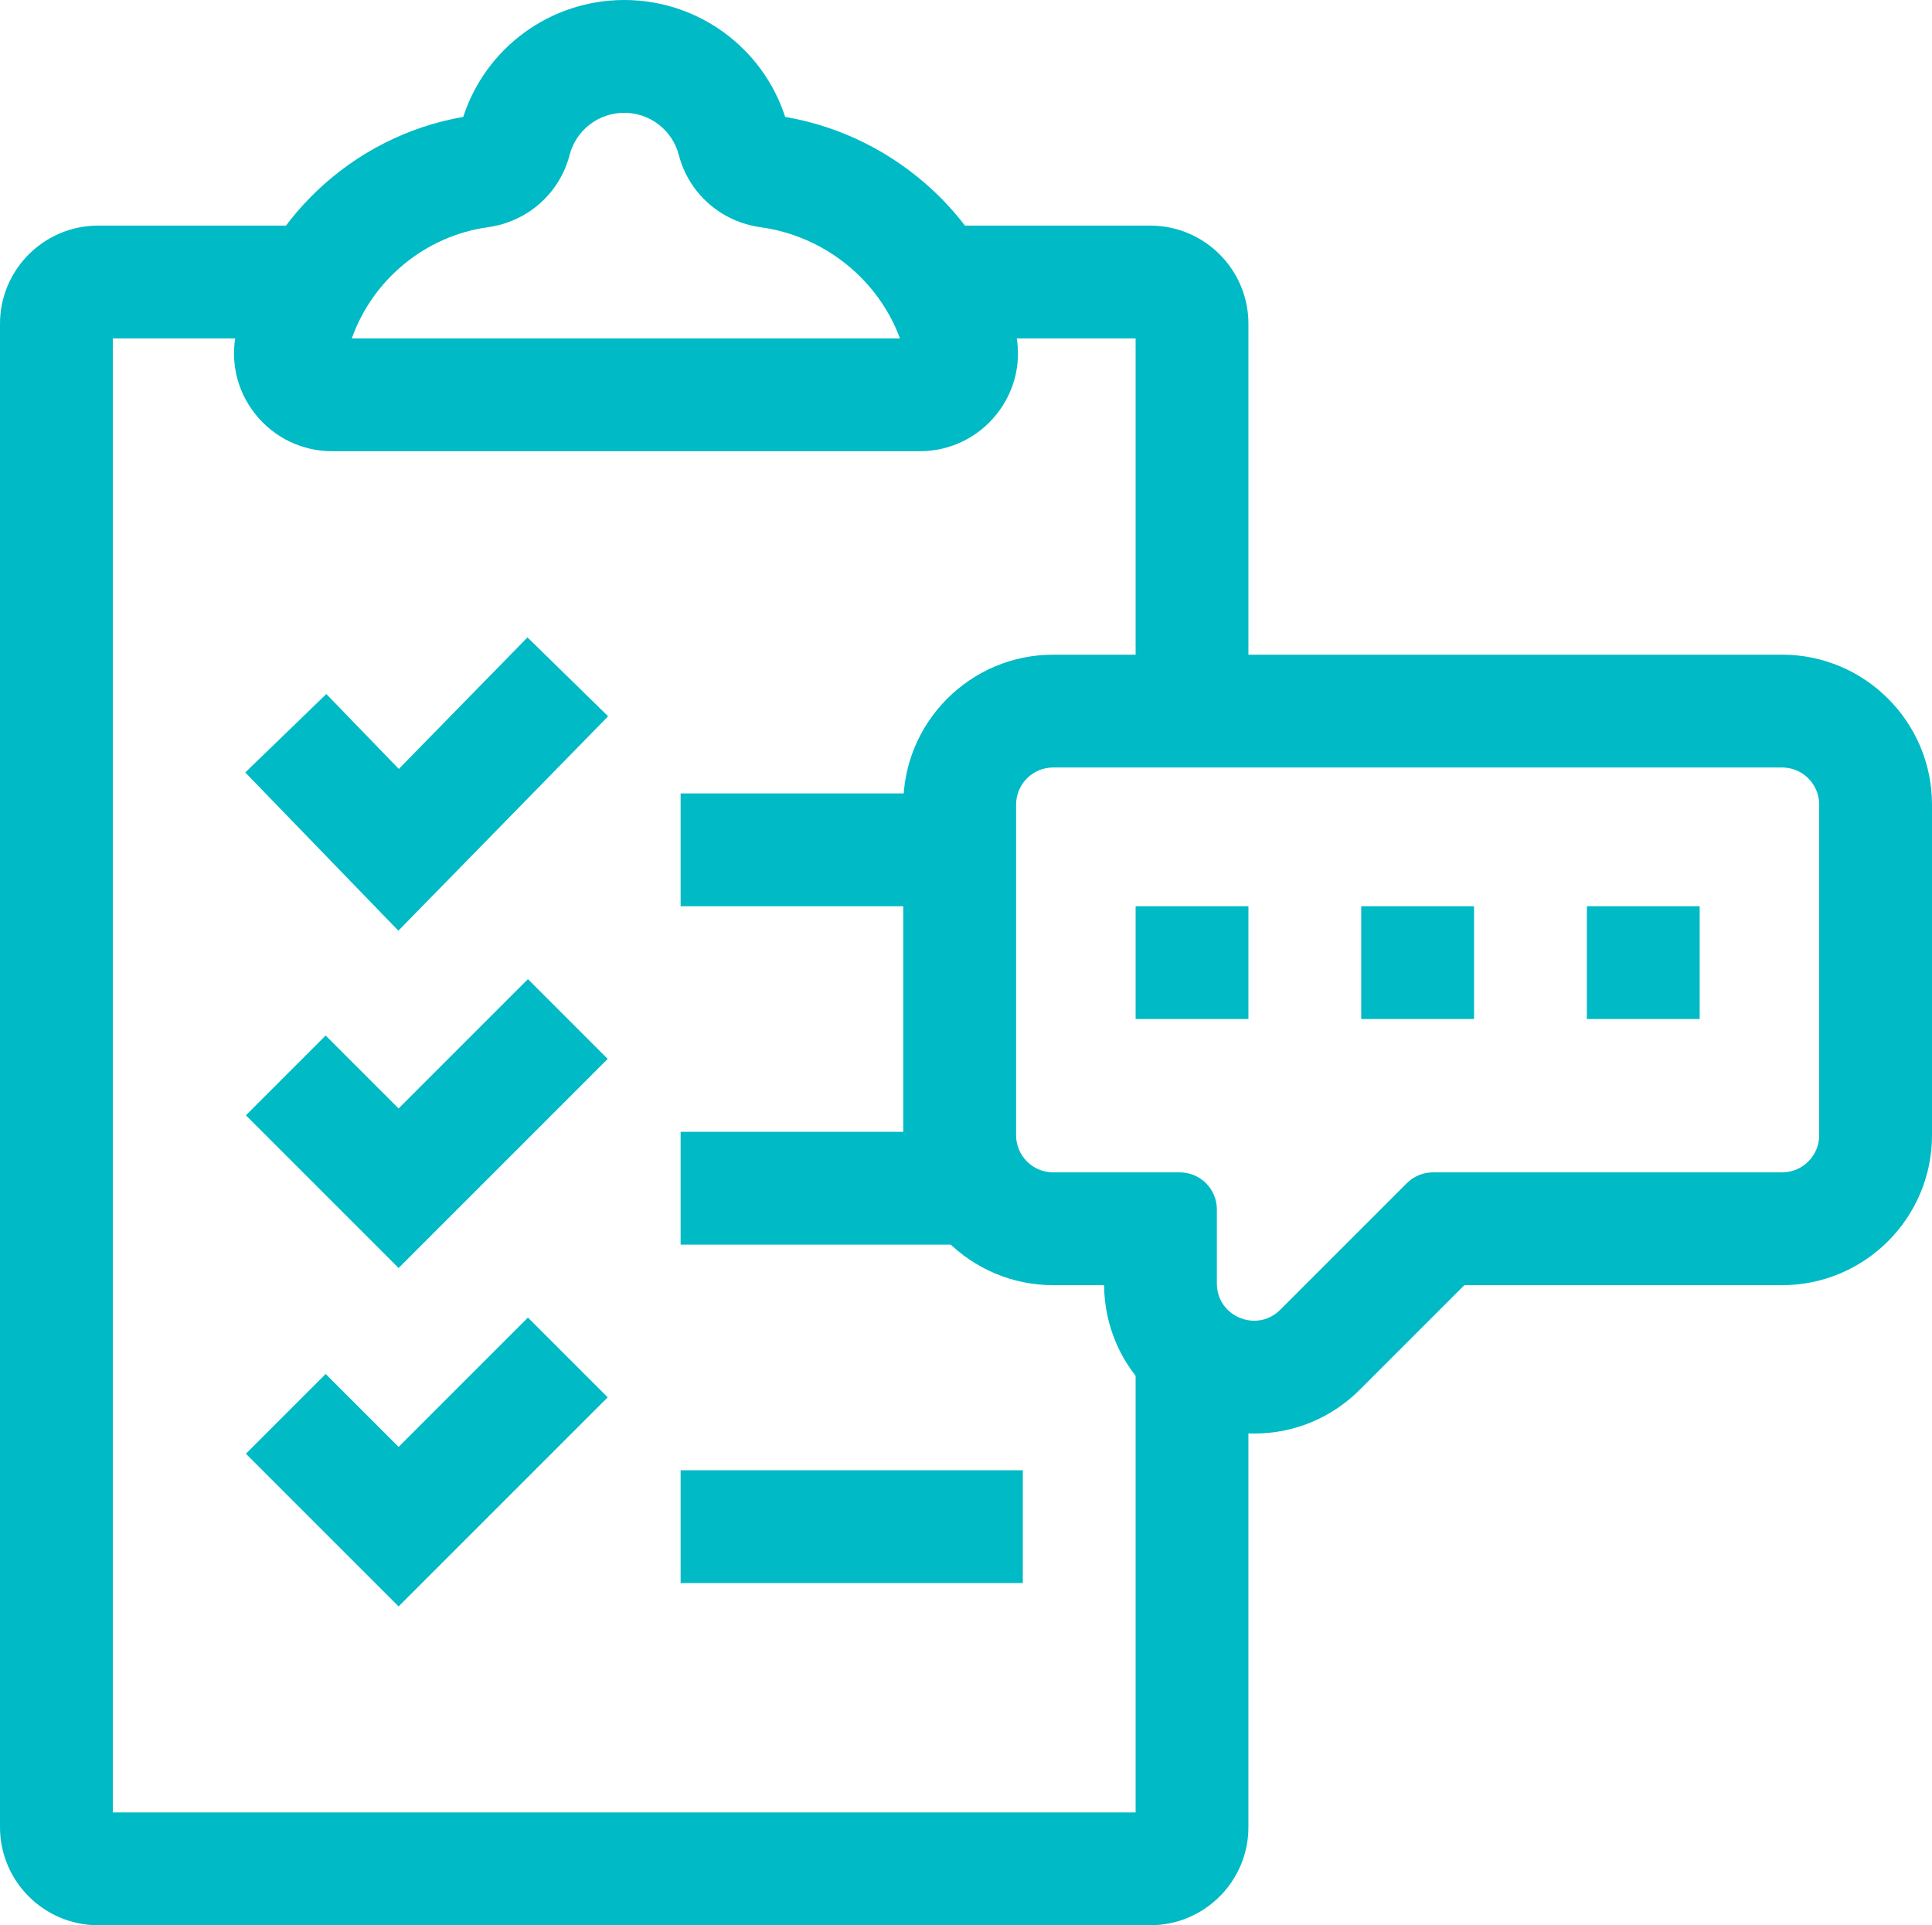 <?xml version="1.0" encoding="UTF-8"?><svg id="_レイヤー_2" xmlns="http://www.w3.org/2000/svg" width="270.941" height="270" viewBox="0 0 270.941 270"><defs><style>.cls-1{fill:#00bac6;}</style></defs><g id="_レイヤー_1-2"><g id="g2115"><g id="g2117"><polygon class="cls-1" points="55.868 130.523 34.394 108.333 45.762 97.331 55.929 107.837 73.974 89.39 85.283 100.453 55.868 130.523"/></g><g id="g2121"><polygon class="cls-1" points="55.898 177.827 34.485 156.414 45.671 145.227 55.898 155.454 74.036 137.316 85.222 148.503 55.898 177.827"/></g><g id="g2125"><polygon class="cls-1" points="55.898 225.288 34.485 203.875 45.671 192.688 55.898 202.915 74.036 184.777 85.222 195.964 55.898 225.288"/></g><g id="g2129"><path class="cls-1" d="M175.078,102.832h-15.82v-55.371h-27.964v-15.82h30.026c7.586,0,13.758,6.172,13.758,13.758v57.434Z"/></g><g id="g2133"><rect class="cls-1" x="95.449" y="158.73" width="45.925" height="15.82"/></g><g id="g2137"><g id="g2139"><g id="g2145"><path class="cls-1" d="M161.32,270H13.758c-7.586,0-13.758-6.172-13.758-13.758V45.398c0-7.586,6.172-13.758,13.758-13.758h30.554v15.82H15.82v206.719h143.437v-63.809h15.82v65.871c0,7.586-6.172,13.758-13.758,13.758Z"/></g><g id="g2149"><path class="cls-1" d="M128.986,63.281H46.591c-4.22,0-8.15-1.894-10.781-5.197-2.615-3.282-3.578-7.504-2.642-11.584,3.547-15.465,16.237-27.415,31.797-30.105C68.116,6.673,77.203,0,87.539,0s19.421,6.672,22.573,16.393c15.719,2.689,28.598,14.599,32.272,30,.975,4.089.036,8.333-2.577,11.642-2.632,3.334-6.576,5.246-10.821,5.246ZM49.337,47.461h76.872c-3.024-8.232-10.578-14.36-19.543-15.594h0c-5.57-.767-10.072-4.745-11.47-10.134-.903-3.481-4.052-5.912-7.658-5.912s-6.755,2.432-7.658,5.913c-1.396,5.385-5.894,9.362-11.46,10.133-8.785,1.217-16.163,7.347-19.084,15.594Z"/></g><g id="g2153"><rect class="cls-1" x="95.449" y="111.27" width="40.078" height="15.82"/></g><g id="g2157"><rect class="cls-1" x="95.449" y="206.191" width="47.988" height="15.82"/></g><g id="g2161"><path id="path2163" class="cls-1" d="M249.917,107.633c2.874,0,5.203,2.33,5.203,5.203v46.374c0,2.874-2.33,5.204-5.203,5.204h-48.953c-1.38,0-2.704.548-3.679,1.524l-17.749,17.749c-1.06,1.06-2.363,1.534-3.642,1.534-2.675,0-5.241-2.077-5.241-5.214v-10.39c0-2.874-2.33-5.203-5.203-5.203h-17.749c-2.874,0-5.203-2.33-5.203-5.204v-46.374c0-2.874,2.33-5.203,5.203-5.203h102.217M249.917,91.813h-102.217c-11.593,0-21.024,9.431-21.024,21.024v46.374c0,11.593,9.431,21.024,21.024,21.024h7.133c.06,5.81,2.412,11.171,6.638,15.119,3.928,3.669,9.05,5.689,14.422,5.689,5.585,0,10.851-2.19,14.828-6.168l14.64-14.64h44.556c11.593,0,21.024-9.431,21.024-21.024v-46.374c0-11.593-9.431-21.024-21.024-21.024h0Z"/></g><g id="g2165"><rect class="cls-1" x="159.258" y="127.09" width="15.82" height="15.82"/></g><g id="g2169"><rect class="cls-1" x="190.898" y="127.09" width="15.82" height="15.82"/></g><g id="g2173"><rect class="cls-1" x="222.539" y="127.09" width="15.82" height="15.82"/></g></g></g></g></g></svg>